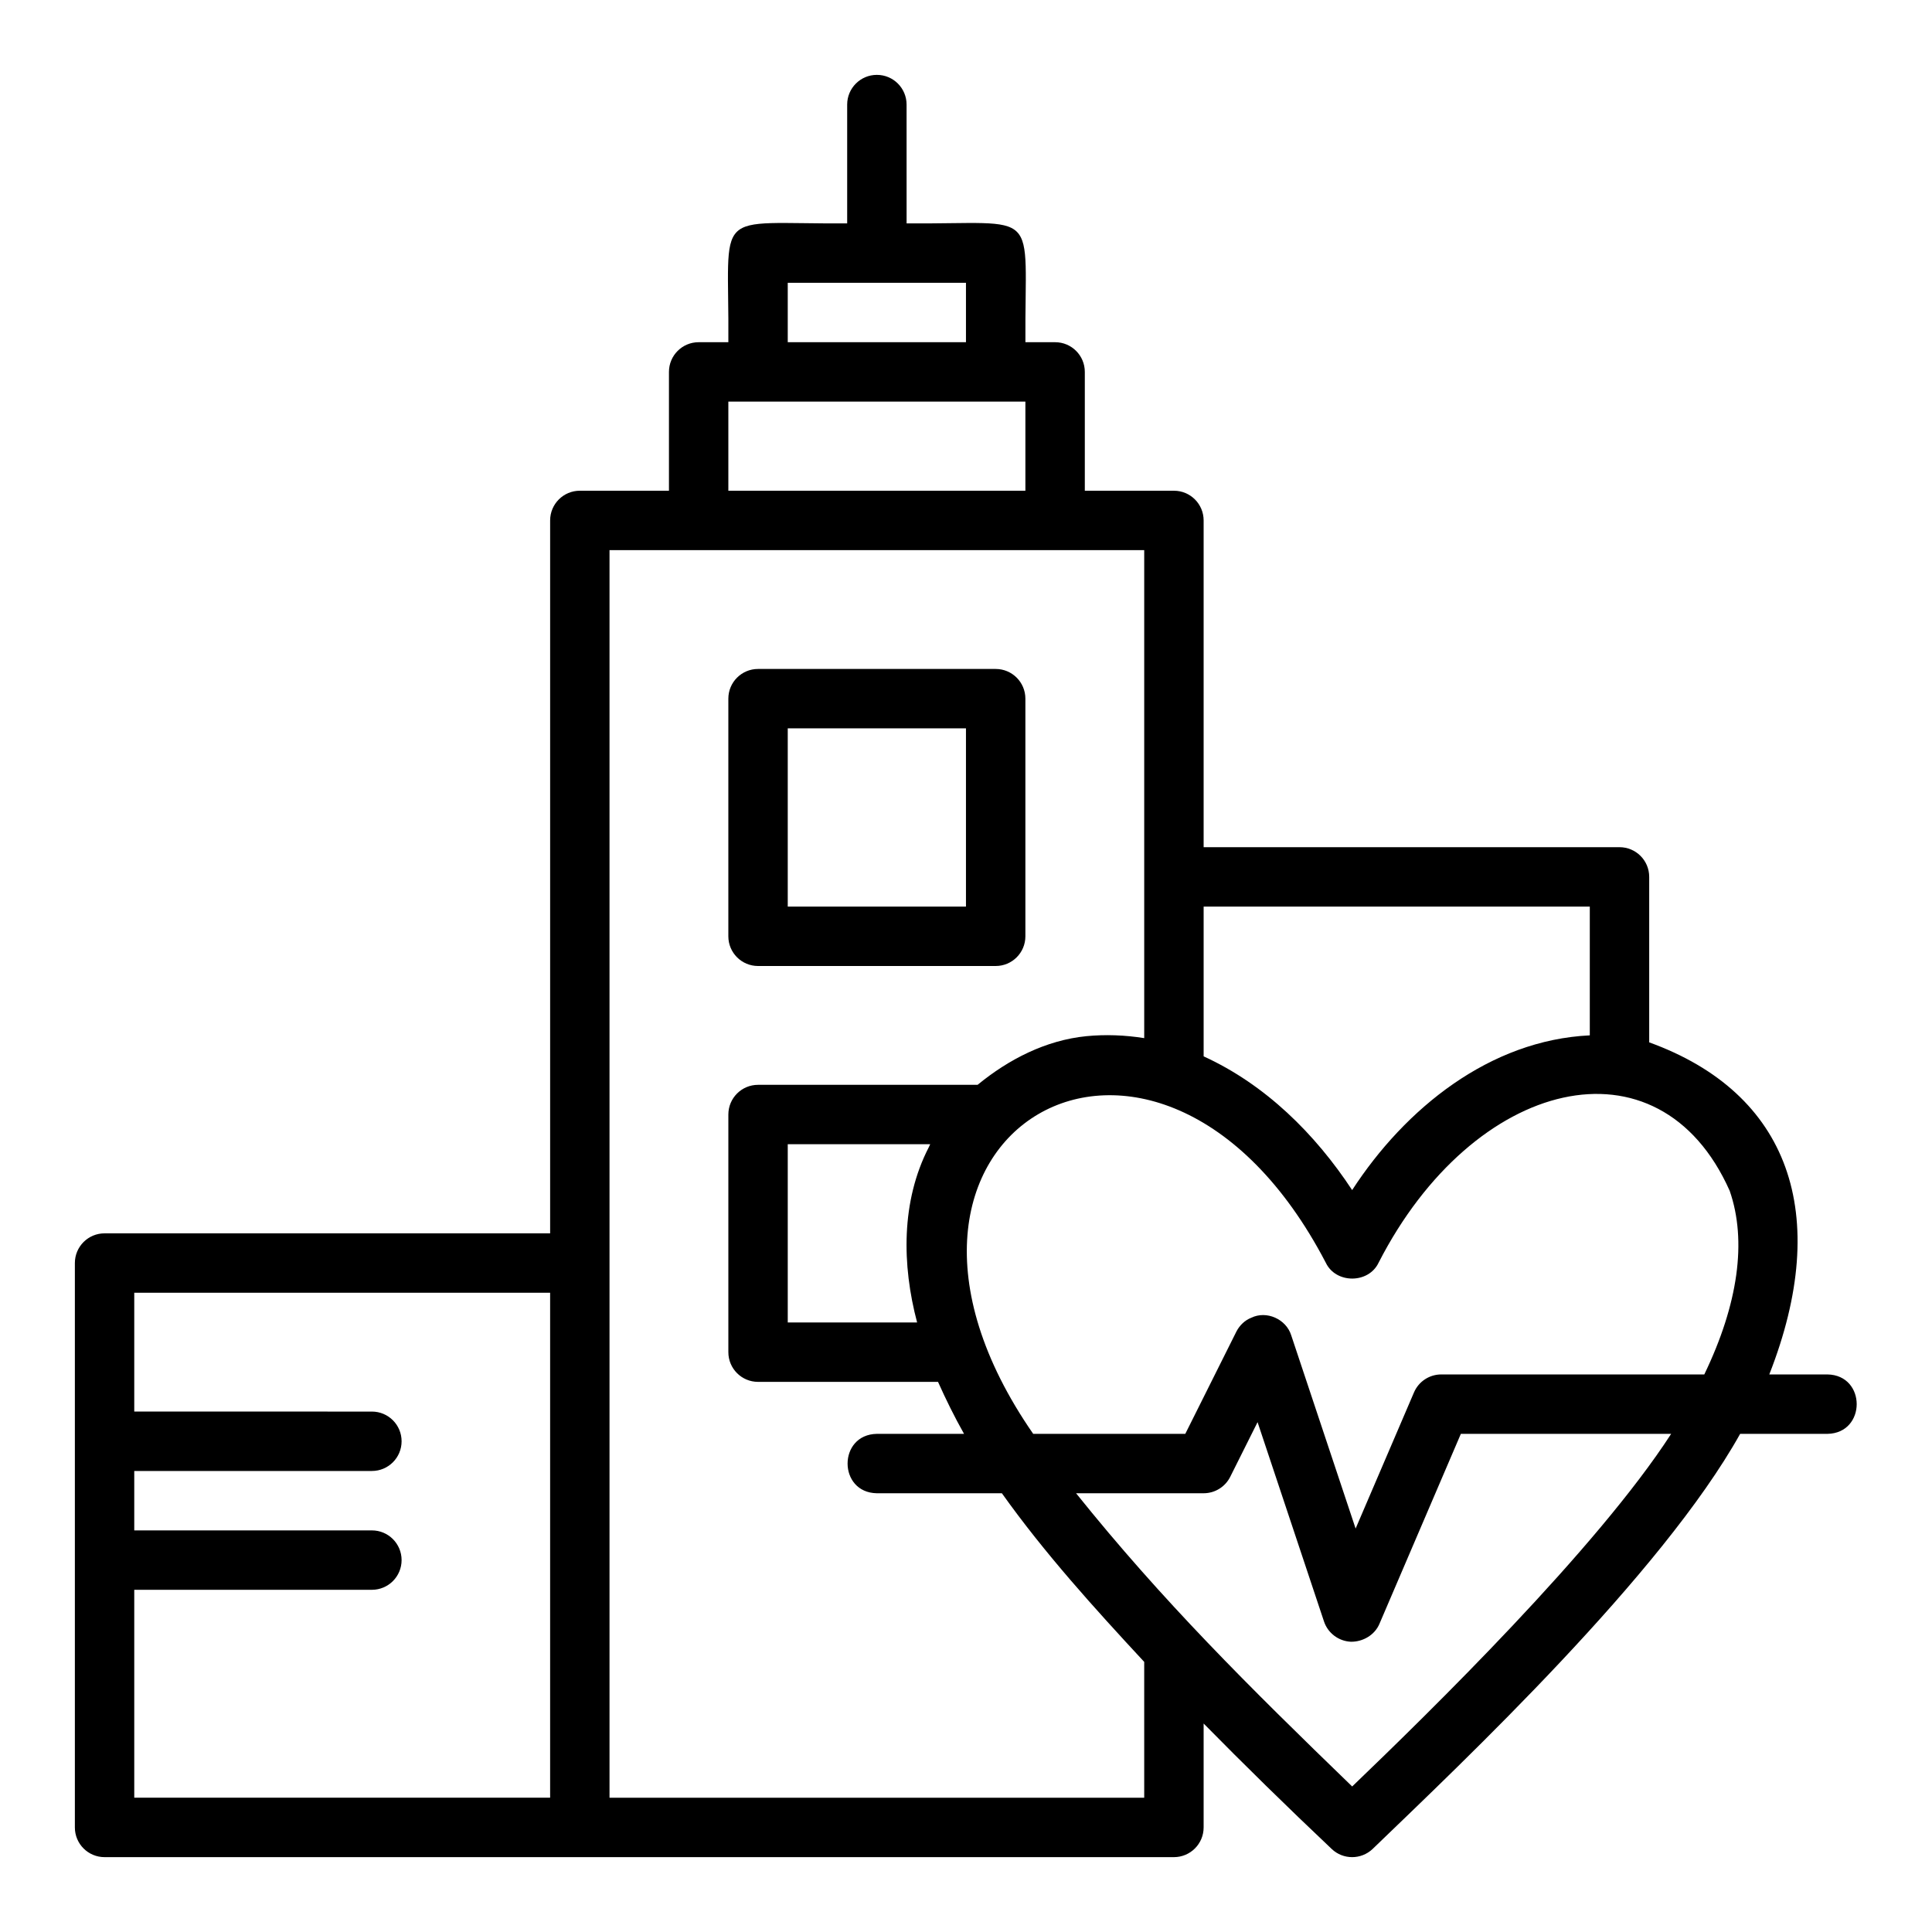 <?xml version="1.0" encoding="UTF-8"?>
<!-- Uploaded to: SVG Repo, www.svgrepo.com, Generator: SVG Repo Mixer Tools -->
<svg fill="#000000" width="800px" height="800px" version="1.1" viewBox="144 144 512 512" xmlns="http://www.w3.org/2000/svg">
 <g>
  <path d="m344.89 400h62.977c4.348 0 7.871-3.519 7.871-7.871v-62.977c0-4.352-3.523-7.871-7.871-7.871h-62.977c-4.348 0-7.871 3.519-7.871 7.871v62.977c0 4.348 3.523 7.871 7.871 7.871zm7.871-62.977h47.23v47.23h-47.23z"/>
  <path d="m628.29 508.24h-15.41c16.699-42.547 5.246-74.574-31.824-88.004v-43.852c0-4.352-3.523-7.871-7.871-7.871h-110.21v-86.594c0-4.352-3.523-7.871-7.871-7.871h-23.617v-31.488c0-4.352-3.523-7.871-7.871-7.871h-7.871c-0.238-36.305 4.703-31.219-31.488-31.488l-0.004-31.488c0-4.352-3.523-7.871-7.871-7.871-4.348 0-7.871 3.519-7.871 7.871v31.488c-36.305 0.238-31.219-4.707-31.488 31.488h-7.871c-4.348 0-7.871 3.519-7.871 7.871v31.488h-23.617c-4.348 0-7.871 3.519-7.871 7.871v188.93h-118.08c-4.348 0-7.871 3.519-7.871 7.871v149.57c0 4.352 3.523 7.871 7.871 7.871 69.172 0.027 213.57-0.02 283.39 0 4.344 0 7.871-3.523 7.871-7.871v-27.539c10.547 10.719 22.016 21.977 33.953 33.258 3.031 2.871 7.773 2.867 10.809 0.008 24.094-23.223 76.586-72.723 97.422-110.03h23.129c10.344-0.172 10.344-15.574 0-15.746zm-25.898-48.645c4.594 13.238 2.262 29.988-6.738 48.648l-69.703-0.004c-3.148 0-5.996 1.875-7.234 4.773l-15.465 36.07-17.066-51.207c-1.336-4.297-6.531-6.633-10.586-4.66-1.691 0.66-3.09 2.008-3.926 3.629 0.004 0.004-13.562 27.141-13.562 27.141h-40.305c-55.074-79.5 32.719-131.25 77.539-45.355 2.652 5.602 11.328 5.606 13.988 0.008 25.125-49.047 74.285-61.254 93.059-19.043zm-212.29-11.492c-7.328 14.277-7.102 31.078-3.059 46.359h-34.281v-47.23h37.75c-0.145 0.273-0.27 0.59-0.41 0.871zm175.21-63.848v34.125c-26.508 1.266-48.891 19.332-62.98 41.004-9.82-14.922-22.996-27.961-39.355-35.438v-39.691zm-212.55-165.31h47.23v15.742h-47.23zm-15.742 31.488h78.719v23.617h-78.719zm-157.44 314.88h62.977c4.348 0 7.871-3.519 7.871-7.871 0-4.352-3.523-7.871-7.871-7.871l-62.977-0.004v-15.742h62.977c4.348 0 7.871-3.519 7.871-7.871s-3.523-7.871-7.871-7.871l-62.977-0.004v-31.488h110.21v133.82h-110.21zm267.65 55.102h-141.7v-330.62h141.7v129.32c-5.082-0.809-10.238-1.012-15.316-0.52-10.766 1.066-20.625 6.152-28.84 12.895h-58.18c-4.348 0-7.871 3.519-7.871 7.871v62.977c0 4.352 3.523 7.871 7.871 7.871h47.691c2.047 4.574 4.371 9.301 6.898 13.777h-23.102c-10.344 0.172-10.348 15.57 0 15.742h33.129c11.309 15.875 24.449 30.379 37.719 44.688zm139.64-96.422c-19.719 30.488-64.02 73.75-84.527 93.441-27.484-26.578-50.352-49.25-73.172-77.707h33.809c2.984 0 5.707-1.684 7.043-4.352l7.246-14.492 17.605 52.82c1.035 3.098 3.875 5.234 7.141 5.375 3.172 0.039 6.309-1.777 7.562-4.766l21.57-50.332c-0.004 0.012 55.738-0.012 55.723 0.012z"/>
 </g>
</svg>